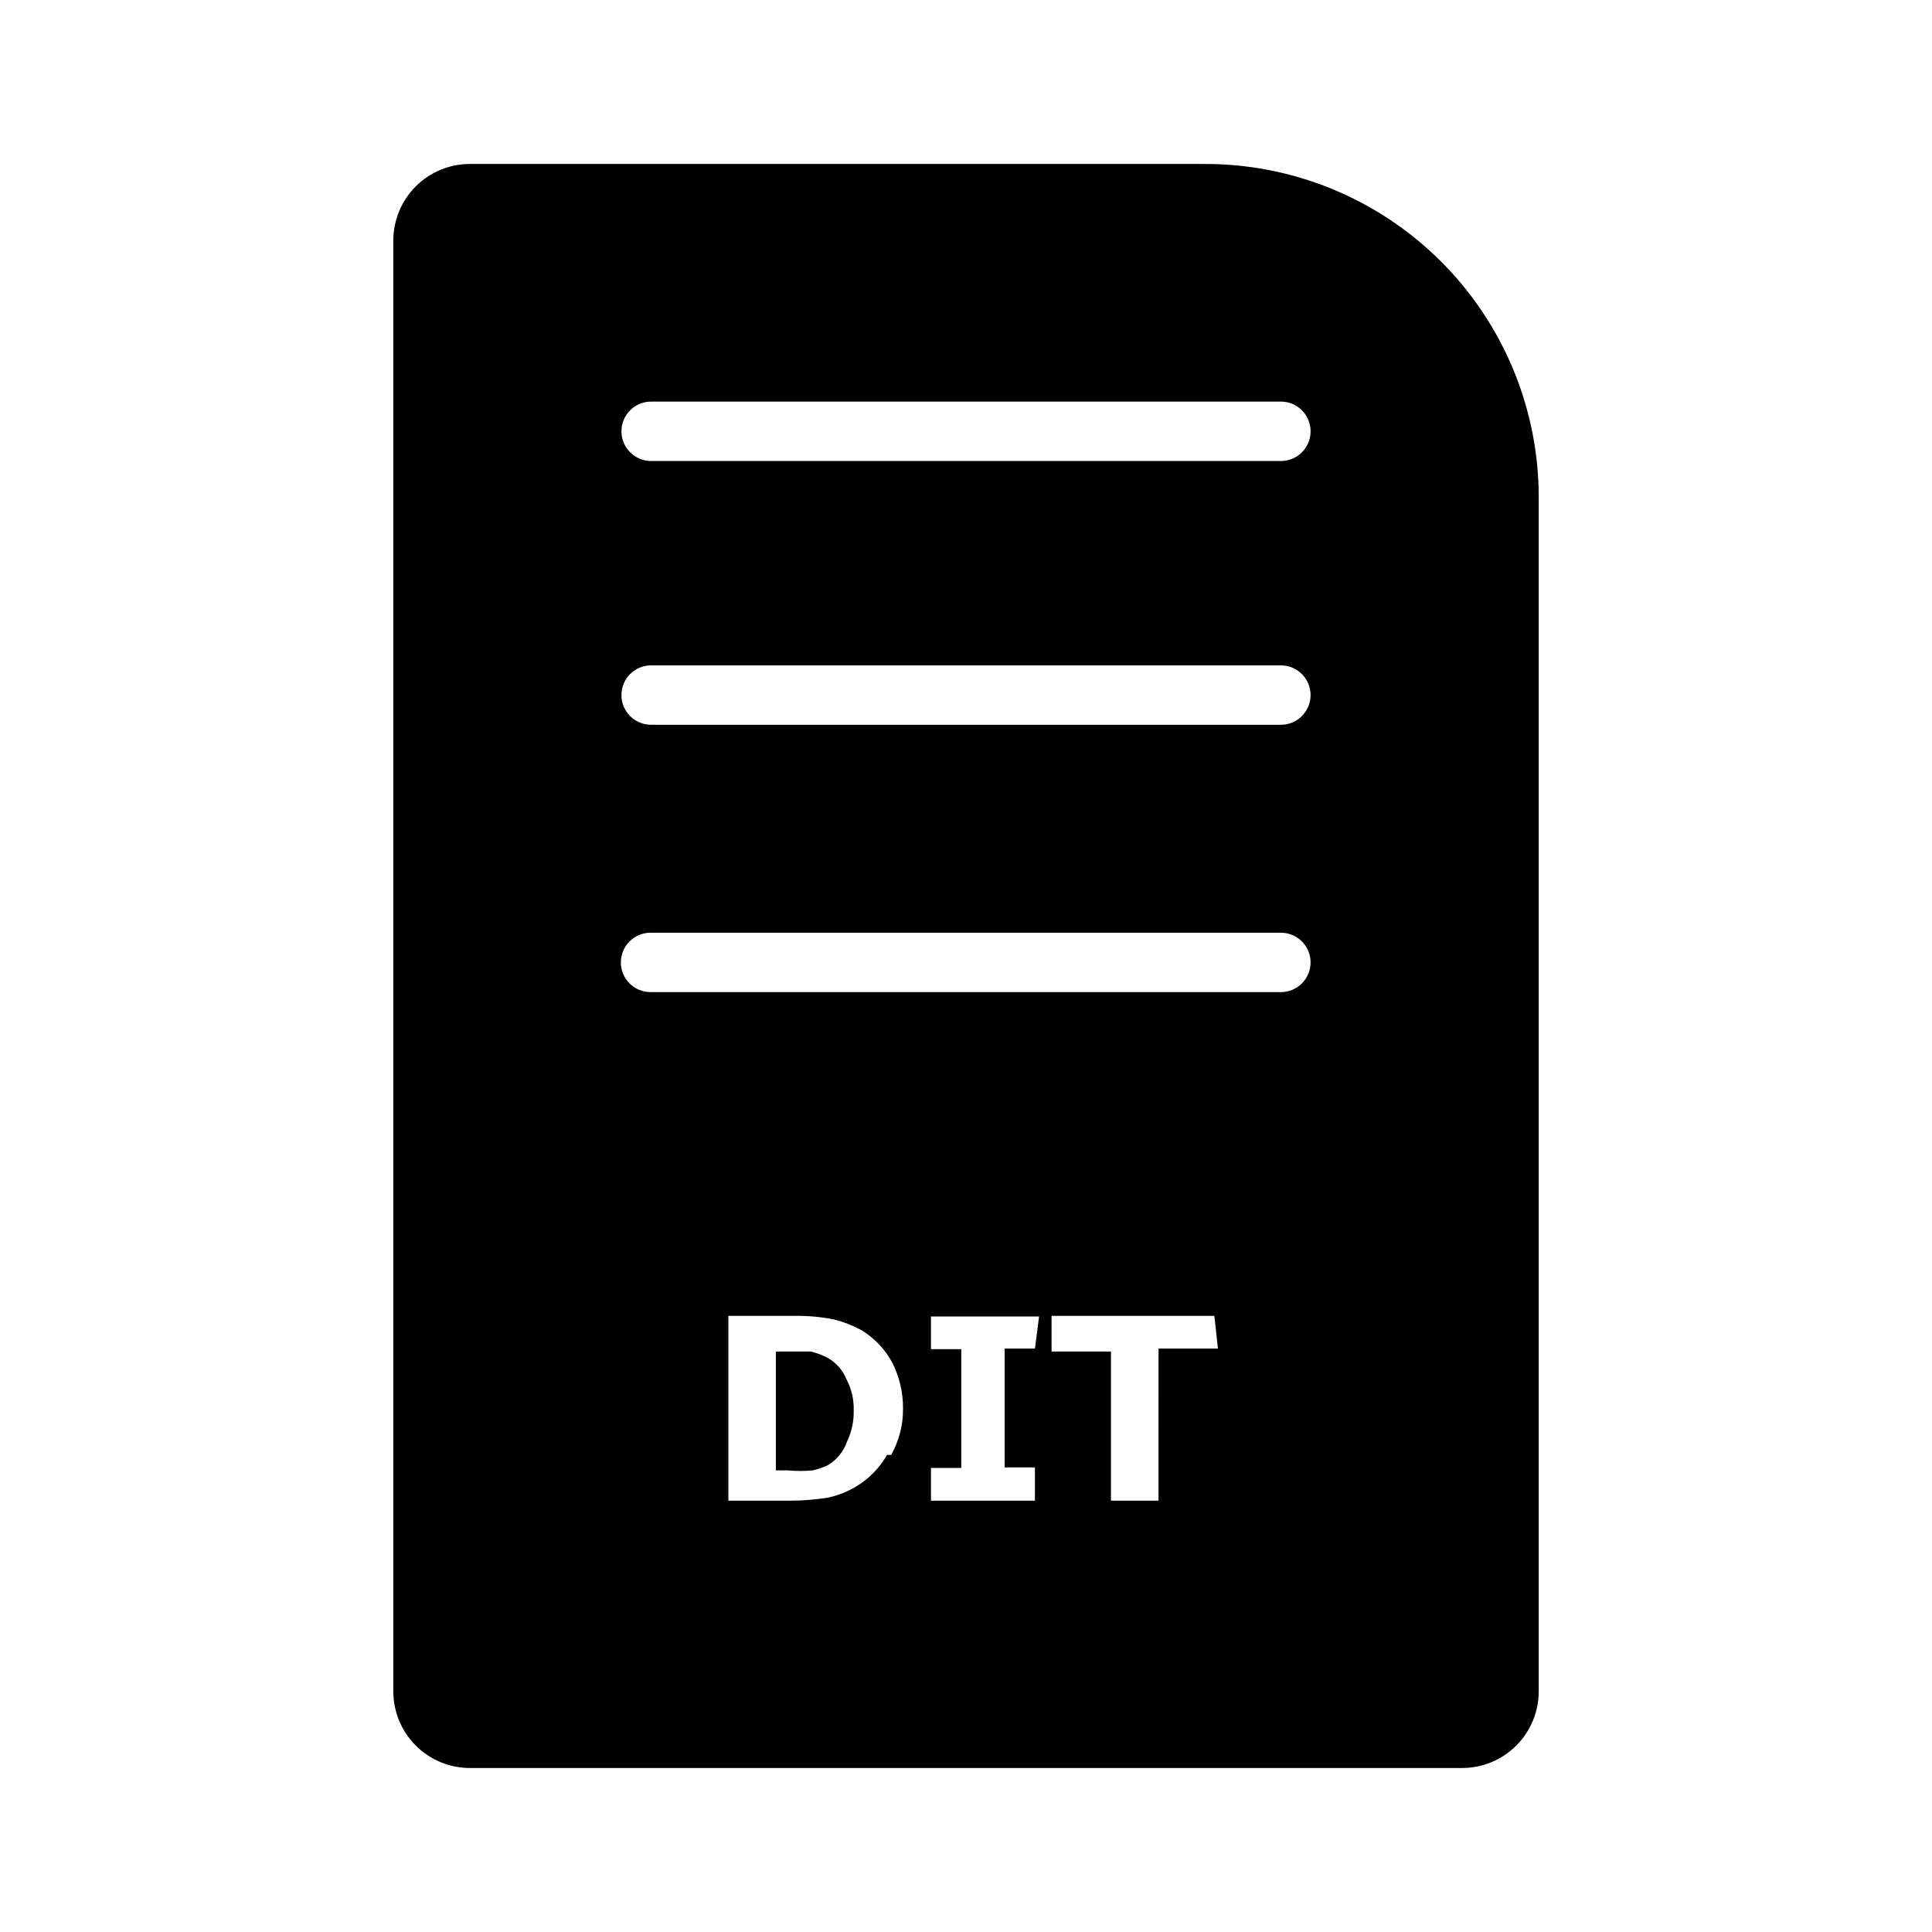 <?xml version="1.0" encoding="UTF-8"?>
<!-- Uploaded to: ICON Repo, www.svgrepo.com, Generator: ICON Repo Mixer Tools -->
<svg fill="#000000" width="800px" height="800px" version="1.1" viewBox="144 144 512 512" xmlns="http://www.w3.org/2000/svg">
 <g>
  <path d="m362.84 503.59c-1.258-0.609-2.578-1.086-3.938-1.418h-9.289v31.488h3.148c2.199 0.219 4.414 0.219 6.613 0 1.418-0.305 2.793-0.781 4.094-1.414 2.367-1.445 4.148-3.672 5.039-6.301 1.215-2.551 1.805-5.359 1.73-8.184 0.086-2.848-0.566-5.668-1.891-8.188-1.031-2.609-2.996-4.738-5.508-5.984z"/>
  <path d="m462.98 187.45h-194.44c-5.387 0-10.551 2.141-14.359 5.949-3.809 3.809-5.949 8.977-5.949 14.363v384.47c0 5.387 2.141 10.551 5.949 14.359 3.809 3.809 8.973 5.949 14.359 5.949h262.93c5.387 0 10.555-2.141 14.363-5.949 3.809-3.809 5.945-8.973 5.945-14.359v-316.61c-0.039-23.48-9.43-45.977-26.09-62.52-16.664-16.543-39.227-25.773-62.703-25.648zm-146.89 62.977h167.36c4.348 0 7.871 3.523 7.871 7.871 0 4.348-3.523 7.875-7.871 7.875h-166.89c-4.348 0-7.871-3.527-7.871-7.875 0-4.348 3.523-7.871 7.871-7.871zm62.977 279.14h-0.004c-1.902 3.344-4.609 6.156-7.871 8.188-2.418 1.504-5.086 2.57-7.871 3.148-3.387 0.543-6.809 0.805-10.234 0.789h-16.059v-48.965h17.633c3.488-0.059 6.969 0.262 10.391 0.945 2.523 0.641 4.953 1.594 7.242 2.832 3.356 2.043 6.121 4.918 8.031 8.348 1.996 3.836 3.023 8.109 2.988 12.438 0.043 4.297-1.043 8.531-3.148 12.277zm39.203-28.184h-8.031v31.488h8.031l-0.004 8.82h-27.551v-8.66h8.031v-31.488h-8.031v-8.66h28.652zm48.492 0h-15.742l-0.008 40.309h-12.594v-39.52h-15.742v-9.445h43.141zm15.742-94.465-166.1 0.004c-4.348 0-7.871-3.523-7.871-7.871 0-4.348 3.523-7.871 7.871-7.871h167.04c4.348 0 7.871 3.523 7.871 7.871 0 4.348-3.523 7.871-7.871 7.871zm0-70.848-165.95 0.004c-4.348 0-7.871-3.523-7.871-7.871 0-4.348 3.523-7.875 7.871-7.875h166.89c4.348 0 7.871 3.527 7.871 7.875 0 4.348-3.523 7.871-7.871 7.871z"/>
 </g>
</svg>